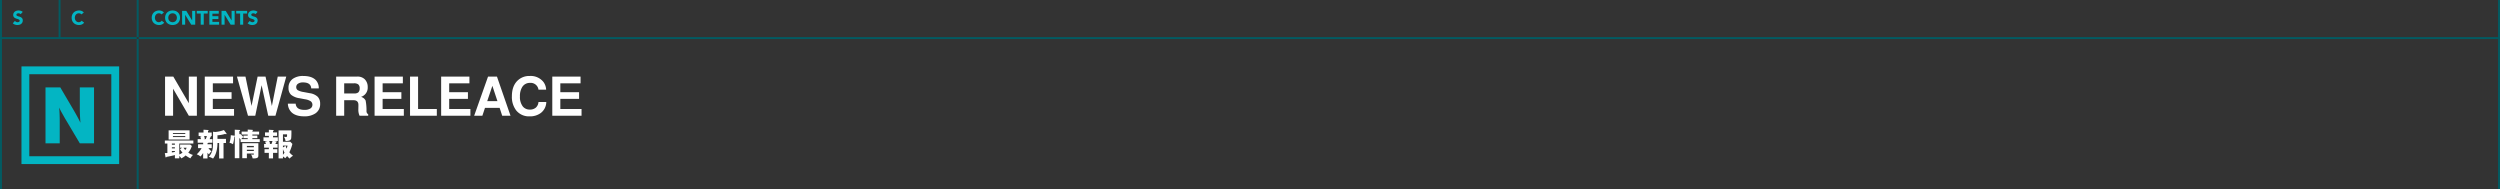 <svg xmlns="http://www.w3.org/2000/svg" width="1280" height="97" viewBox="0 0 1280 97">
  <rect x="0" y="0" width="1280" height="97" fill="#333333" stroke="none"/>
  <defs>
    <style>
      .cls-1 {
        fill: #025b62;
      }

      .cls-1, .cls-2, .cls-3 {
        fill-rule: evenodd;
      }

      .cls-2 {
        fill: #03b5c3;
      }

      .cls-3 {
        fill: #fff;
      }
    </style>
  </defs>
  <path id="LINE" class="cls-1" d="M1,20V19H1279v1H1ZM71,97H70V0h1V97ZM31,19H30V0h1V19ZM1279-1h1V97h-1V-1ZM0-1H1V97H0V-1Z"/>
  <path id="txt" class="cls-2" d="M42.9,6.409a2.413,2.413,0,0,0-.52-0.49,2.856,2.856,0,0,0-.6-0.32,3.382,3.382,0,0,0-.64-0.175,3.758,3.758,0,0,0-.625-0.055,4.362,4.362,0,0,0-1.53.26,3.5,3.5,0,0,0-1.21.745,3.379,3.379,0,0,0-.8,1.175,4,4,0,0,0-.285,1.54,4,4,0,0,0,.285,1.54,3.377,3.377,0,0,0,.8,1.175,3.5,3.5,0,0,0,1.21.745,4.362,4.362,0,0,0,1.53.26,3.528,3.528,0,0,0,1.42-.3,2.707,2.707,0,0,0,1.14-.93l-1.3-.97a1.692,1.692,0,0,1-.61.56,1.759,1.759,0,0,1-.85.2,1.835,1.835,0,0,1-.785-0.17,1.924,1.924,0,0,1-.635-0.475A2.273,2.273,0,0,1,38.466,10a2.763,2.763,0,0,1,0-1.825,2.213,2.213,0,0,1,.43-0.725,1.939,1.939,0,0,1,1.465-.645,1.88,1.88,0,0,1,.775.15,1.532,1.532,0,0,1,.565.43Zm-31.26-.3a2.679,2.679,0,0,0-1.01-.57,3.973,3.973,0,0,0-1.16-.17,3.544,3.544,0,0,0-1.01.145,2.61,2.61,0,0,0-.865.435,2.172,2.172,0,0,0-.6.72,2.127,2.127,0,0,0-.225,1,1.658,1.658,0,0,0,.245.95,1.926,1.926,0,0,0,.615.58,3.582,3.582,0,0,0,.8.35q0.43,0.13.8,0.26a2.264,2.264,0,0,1,.615.315,0.6,0.6,0,0,1,.245.505,0.574,0.574,0,0,1-.1.33,0.756,0.756,0,0,1-.25.23,1.255,1.255,0,0,1-.35.135,1.709,1.709,0,0,1-.385.045,1.726,1.726,0,0,1-.755-0.175,1.618,1.618,0,0,1-.6-0.5l-1.11,1.22a3.206,3.206,0,0,0,1.1.68,3.99,3.99,0,0,0,2.325.07,2.53,2.53,0,0,0,.87-0.43,2.09,2.09,0,0,0,.6-0.73,2.277,2.277,0,0,0,.22-1.03,1.8,1.8,0,0,0-.24-0.99,1.86,1.86,0,0,0-.6-0.59,3.24,3.24,0,0,0-.785-0.34q-0.42-.12-0.785-0.24a2.268,2.268,0,0,1-.605-0.29,0.563,0.563,0,0,1-.24-0.49,0.57,0.57,0,0,1,.1-0.34,0.741,0.741,0,0,1,.26-0.225,1.346,1.346,0,0,1,.34-0.125,1.617,1.617,0,0,1,.35-0.04,1.849,1.849,0,0,1,.615.115,1.112,1.112,0,0,1,.515.355Zm72.26,0.3a2.413,2.413,0,0,0-.52-0.49,2.856,2.856,0,0,0-.605-0.32,3.382,3.382,0,0,0-.64-0.175,3.758,3.758,0,0,0-.625-0.055,4.362,4.362,0,0,0-1.53.26,3.5,3.5,0,0,0-1.21.745,3.379,3.379,0,0,0-.795,1.175,4,4,0,0,0-.285,1.54,4,4,0,0,0,.285,1.54,3.377,3.377,0,0,0,.795,1.175,3.5,3.5,0,0,0,1.21.745,4.362,4.362,0,0,0,1.53.26,3.528,3.528,0,0,0,1.42-.3,2.707,2.707,0,0,0,1.14-.93l-1.3-.97a1.692,1.692,0,0,1-.61.56,1.759,1.759,0,0,1-.85.2,1.835,1.835,0,0,1-.785-0.17,1.924,1.924,0,0,1-.635-0.475A2.273,2.273,0,0,1,79.466,10a2.763,2.763,0,0,1,0-1.825,2.213,2.213,0,0,1,.43-0.725,1.939,1.939,0,0,1,1.465-.645,1.88,1.88,0,0,1,.775.15,1.532,1.532,0,0,1,.565.43Zm0.925,4.22a3.377,3.377,0,0,0,.8,1.175,3.5,3.5,0,0,0,1.21.745,4.632,4.632,0,0,0,3.06,0A3.5,3.5,0,0,0,91.1,11.8a3.377,3.377,0,0,0,.795-1.175,4,4,0,0,0,.285-1.54,4,4,0,0,0-.285-1.54A3.379,3.379,0,0,0,91.1,6.374a3.505,3.505,0,0,0-1.21-.745,4.632,4.632,0,0,0-3.06,0,3.5,3.5,0,0,0-1.21.745,3.379,3.379,0,0,0-.8,1.175,4,4,0,0,0-.285,1.54A4,4,0,0,0,84.826,10.629Zm1.49-2.45a2.086,2.086,0,0,1,.445-0.725,2.033,2.033,0,0,1,.695-0.475,2.494,2.494,0,0,1,1.81,0,2.034,2.034,0,0,1,.7.475,2.089,2.089,0,0,1,.445.725,2.763,2.763,0,0,1,0,1.825,2.1,2.1,0,0,1-.445.72,2.03,2.03,0,0,1-.7.475,2.494,2.494,0,0,1-1.81,0,2.029,2.029,0,0,1-.695-0.475A2.094,2.094,0,0,1,86.316,10,2.763,2.763,0,0,1,86.316,8.179Zm6.925,4.45H94.8V7.589h0.02l3.09,5.04h2.04V5.549h-1.56v4.92h-0.02l-3.01-4.92h-2.12v7.08Zm9.52,0h1.56v-5.7h2.02V5.549h-5.6v1.38h2.02v5.7Zm4.43,0h4.99v-1.44h-3.43V9.749h3.07V8.309h-3.07V6.989H112V5.549h-4.81v7.08Zm6.24,0h1.56V7.589h0.02l3.09,5.04h2.04V5.549h-1.56v4.92h-0.02l-3.01-4.92h-2.12v7.08Zm9.52,0h1.56v-5.7h2.02V5.549h-5.6v1.38h2.02v5.7Zm8.94-6.52a2.681,2.681,0,0,0-1.01-.57,3.971,3.971,0,0,0-1.16-.17,3.544,3.544,0,0,0-1.01.145,2.607,2.607,0,0,0-.865.435,2.172,2.172,0,0,0-.6.72,2.127,2.127,0,0,0-.225,1,1.662,1.662,0,0,0,.245.95,1.92,1.92,0,0,0,.615.58,3.585,3.585,0,0,0,.8.35c0.287,0.087.553,0.173,0.8,0.26a2.251,2.251,0,0,1,.615.315,0.6,0.6,0,0,1,.245.505,0.576,0.576,0,0,1-.095.33,0.754,0.754,0,0,1-.25.23,1.25,1.25,0,0,1-.35.135,1.706,1.706,0,0,1-.385.045,1.726,1.726,0,0,1-.755-0.175,1.622,1.622,0,0,1-.605-0.5l-1.11,1.22a3.21,3.21,0,0,0,1.1.68,3.99,3.99,0,0,0,2.325.07,2.53,2.53,0,0,0,.87-0.43,2.093,2.093,0,0,0,.595-0.73,2.271,2.271,0,0,0,.22-1.03,1.8,1.8,0,0,0-.24-0.99,1.863,1.863,0,0,0-.6-0.59,3.233,3.233,0,0,0-.785-0.34q-0.42-.12-0.785-0.24a2.274,2.274,0,0,1-.6-0.29,0.623,0.623,0,0,1-.14-0.83A0.742,0.742,0,0,1,129,6.974a1.352,1.352,0,0,1,.34-0.125,1.62,1.62,0,0,1,.35-0.04,1.851,1.851,0,0,1,.615.115,1.111,1.111,0,0,1,.515.355Z"/>
  <path id="枠" class="cls-2" d="M11,34H61V84H11V34Zm4,4H57V80H15V38Z"/>
  <path id="N" class="cls-2" d="M40.863,44.736v10.72q0,3.2.32,7.4-1.12-2.4-3.2-6l-7.12-12.12H23.3v28.64h7.28V62.3q0-4.119-.28-7.28a22.956,22.956,0,0,0,1.2,2.44l1.64,2.92,7.72,13h7.28V44.736h-7.28Z"/>
  <path id="NEWS_RELEACE" data-name="NEWS RELEACE" class="cls-3" d="M91.8,73.506H99V71.938H84.4v1.568h1.3v4.815a10.309,10.309,0,0,1-1.3.064l0.3,1.84a0.355,0.355,0,0,0,.256.384,0.45,0.45,0,0,0,.32-0.288c1.392-.256,2.911-0.56,4.271-0.928v1.664H91.8V79.841a5.454,5.454,0,0,1,1.04,1.248,8.8,8.8,0,0,0,2.191-1.5,17.229,17.229,0,0,0,2.447,1.5,7.087,7.087,0,0,1,1.328-1.744,8.839,8.839,0,0,1-2.415-1.2,9.5,9.5,0,0,0,1.84-3.407l-0.864-.752H92.2v1.648h1.024l-1.088.752a11.286,11.286,0,0,0,1.312,1.76,7.653,7.653,0,0,1-1.648.928V73.506Zm-2.255,2.479H88V75.394h1.552v0.592Zm0-1.888H88V73.506h1.552V74.1Zm0,3.679c-0.432.1-.544,0.112-1.552,0.272V77.3h1.552v0.48Zm6.031-2.143a4.372,4.372,0,0,1-.72,1.168,7.525,7.525,0,0,1-.9-1.168h1.616ZM86.333,66.74v4.687H97.066V66.74H86.333Zm2.208,1.84V68.1h6.319v0.48H88.54Zm6.319,1.088v0.512H88.54V69.667h6.319Zm11.38,3.663a0.692,0.692,0,0,0,.48-0.24h2.063v-1.84H107.3a9.993,9.993,0,0,0,.448-1.024c0.24-.1.336-0.128,0.336-0.256,0-.112-0.064-0.16-0.224-0.192l-0.544-.128H108.4V67.843h-1.9V67.076a0.477,0.477,0,0,0,.32-0.32c0-.144-0.112-0.176-0.32-0.192l-2.3-.16v1.44h-2.5v1.808h1.632l-0.816.3a8.866,8.866,0,0,1,.384,1.3h-1.7v1.84h2.815v0.768h-2.607v2h1.808a12.484,12.484,0,0,1-2.5,3.151,6.08,6.08,0,0,1,1.92,1.12,10.234,10.234,0,0,0,1.375-1.824v2.831h2.224V78.193a4.834,4.834,0,0,0,.8.9,3.55,3.55,0,0,1,1.3-1.616,7.084,7.084,0,0,1-1.615-1.616H108.4v-2h-2.159V73.33Zm-0.32-3.679a7.81,7.81,0,0,1-.608,1.6h-1.168l0.736-.192a8.29,8.29,0,0,0-.4-1.408h1.44Zm3.151,3.359c0,2.911-.208,5.151-2.207,7.278a7.819,7.819,0,0,1,2.207.9c0.832-1.024,2.272-3.519,2.272-7.966h0.848v7.918h2.255V73.218h1.248V71.091h-4.351V69.267a15.04,15.04,0,0,0,3.951-.72,1.048,1.048,0,0,0,.432.176,0.242,0.242,0,0,0,.256-0.256,0.412,0.412,0,0,0-.08-0.224l-1.264-1.664a16.154,16.154,0,0,1-4.447.992l-1.12-.128V73.01Zm20.892,5.583c0,0.512,0,.592-0.352.592a9.856,9.856,0,0,1-1.087-.112,5.3,5.3,0,0,1,.815,2.032c2.944,0.1,2.944-.672,2.944-1.824V73.314h-8.238v7.694H126.4V78.593h3.567ZM126.4,77.329V76.657h3.567v0.672H126.4Zm0-1.936V74.722h3.567v0.672H126.4Zm-3.855-6.622V67.124a0.5,0.5,0,0,0,.416-0.384,0.245,0.245,0,0,0-.272-0.208L120.2,66.4v3.1A0.955,0.955,0,0,0,120,69.459l-1.84-.24a13.649,13.649,0,0,1-.656,3.887,6.3,6.3,0,0,1,1.792.752,19.221,19.221,0,0,0,.656-3.9,0.538,0.538,0,0,0,.255-0.064V81.008h2.336V70.627a6.773,6.773,0,0,1,.672.88v1.232h9.773V71.251H129.21V70.723h2.544V69.411H129.21V68.883h3.456v-1.52H129.21V67.012a0.431,0.431,0,0,0,.3-0.32c0-.176-0.16-0.192-0.3-0.208l-2.383-.144v1.024h-3.119v1.52h3.119v0.528h-2.16v1.312h2.16v0.528H123.5a4.219,4.219,0,0,1,1.151-1.056,16.029,16.029,0,0,0-1.775-1.712Zm17.253,6.846h2.335V73.73h-1.136c0.064-.128.208-0.464,0.352-0.848,0.288-.016.416-0.08,0.416-0.24a0.269,0.269,0,0,0-.288-0.224l-1.071-.224h1.839V70.323h-2.447V69.571h2.063V67.779h-2.063V67.108a0.565,0.565,0,0,0,.336-0.368,0.2,0.2,0,0,0-.224-0.176l-2.256-.112v1.328h-1.967v1.792h1.967v0.752H134.9v1.872h2.047l-1.247.352a5.769,5.769,0,0,1,.448,1.184h-0.928v1.888h2.431v0.768h-2.207v1.888h2.207V81.1h2.144V78.273h2.191V76.385h-2.191V75.618Zm5.07,0.752a9.059,9.059,0,0,0,.8,1.76,10.129,10.129,0,0,1-.8,1.1V76.369Zm0,3.727a5.941,5.941,0,0,1,1.152.928,6.255,6.255,0,0,0,.96-1.152,17.387,17.387,0,0,0,1.28,1.312,7.822,7.822,0,0,1,1.775-1.44,9.333,9.333,0,0,1-1.887-1.776,20.964,20.964,0,0,0,1.551-4.287l-1.071-1.12h-3.76V68.771h2.1v0.624c0,0.608-.064.72-0.608,0.72A3.625,3.625,0,0,1,145.343,70a4.714,4.714,0,0,1,.848,2.208c1.728-.016,2.7-0.32,2.9-1.376a33.094,33.094,0,0,0,.1-4.079h-6.558V81.1h2.239V80.1Zm-5.374-7.9a8.238,8.238,0,0,1-.512,1.536h-1.2l0.56-.176a10.931,10.931,0,0,0-.544-1.36h1.7Zm5.374,3.3V74.546h2.352a8.148,8.148,0,0,1-.48,1.536,7.363,7.363,0,0,1-.5-1.456ZM100.8,59.259V39.211H96.685V52.847L88.733,39.211H84.505V59.259h4.116V45.4l8.064,13.86H100.8Zm17.766-8.624V47.191h-9.6V42.655h10.36V39.211H104.847V59.259h14.98V55.815H108.963v-5.18h9.6Zm28-11.424H142.2l-3,15.064-3.248-15.064H131.9l-3.108,15.036-3.108-15.036h-4.368l5.656,20.048h3.724l3.248-15.624,3.388,15.624h3.7Zm14.848,1.54q-2.043-1.848-6.1-1.848a8.995,8.995,0,0,0-5.32,1.4,5.383,5.383,0,0,0-2.268,4.7,4.578,4.578,0,0,0,1.3,3.514,8.684,8.684,0,0,0,4.354,1.778l2.8,0.532a7.348,7.348,0,0,1,2.926,1.036,2.273,2.273,0,0,1-.224,3.71,5.524,5.524,0,0,1-2.982.686q-4.284,0-4.508-3.192h-4a6.311,6.311,0,0,0,2.044,4.592q2.157,1.9,6.272,1.9a9.866,9.866,0,0,0,5.74-1.484,5.557,5.557,0,0,0,2.464-4.9,4.988,4.988,0,0,0-1.26-3.64,7.527,7.527,0,0,0-4.032-1.82l-3.136-.588a8.89,8.89,0,0,1-3.024-.952,1.8,1.8,0,0,1-.784-1.6,2.006,2.006,0,0,1,.938-1.736,4.414,4.414,0,0,1,2.534-.644q4,0,4.2,3.052h3.864a5.9,5.9,0,0,0-1.792-4.508h0Zm19.544,10.556q2.548,0,2.548,2.38V54.5q-0.028.813-.028,1.372a7.351,7.351,0,0,0,.616,3.388h4.424V58.5a1.766,1.766,0,0,1-.868-1.624,27.058,27.058,0,0,0-.448-5.4,3.756,3.756,0,0,0-2.352-1.876,4.9,4.9,0,0,0,3.416-4.956,5.546,5.546,0,0,0-1.512-4.06,5.207,5.207,0,0,0-3.892-1.372H172.113V59.259h4.116V51.307h4.732Zm-4.732-8.652h4.984a3.468,3.468,0,0,1,2.184.532,2.493,2.493,0,0,1,.756,2.044,2.657,2.657,0,0,1-.756,2.128,3.54,3.54,0,0,1-2.184.5h-4.984V42.655Zm29.277,7.98V47.191h-9.6V42.655h10.36V39.211H191.786V59.259h14.98V55.815H195.9v-5.18h9.6Zm4.432-11.424V59.259h13.72V55.815h-9.6v-16.6h-4.116Zm29.649,11.424V47.191h-9.6V42.655h10.36V39.211H225.867V59.259h14.98V55.815H229.983v-5.18h9.6Zm17.547,8.624h4.256l-6.944-20.048h-4.564L242.77,59.259h4.2l1.344-4.032h7.5Zm-7.672-7.476,2.632-7.84,2.6,7.84h-5.236Zm28.815-9.772a8.3,8.3,0,0,0-7.028-3.108,8.546,8.546,0,0,0-6.356,2.464q-2.8,2.8-2.8,7.9a11.293,11.293,0,0,0,2.128,7.168,8.322,8.322,0,0,0,6.944,3.136,9.1,9.1,0,0,0,5.74-1.736,7.188,7.188,0,0,0,2.8-5.628h-4a4.259,4.259,0,0,1-1.344,2.884,4.5,4.5,0,0,1-3.08,1.008,4.436,4.436,0,0,1-3.556-1.54,7.877,7.877,0,0,1-1.512-5.208,8.656,8.656,0,0,1,1.2-4.844,4.545,4.545,0,0,1,4-2.072A4.023,4.023,0,0,1,275.7,45.9h3.92a7.1,7.1,0,0,0-1.344-3.892h0Zm18.214,8.624V47.191h-9.6V42.655h10.36V39.211H282.771V59.259h14.98V55.815H286.887v-5.18h9.6Z"/>
</svg>
